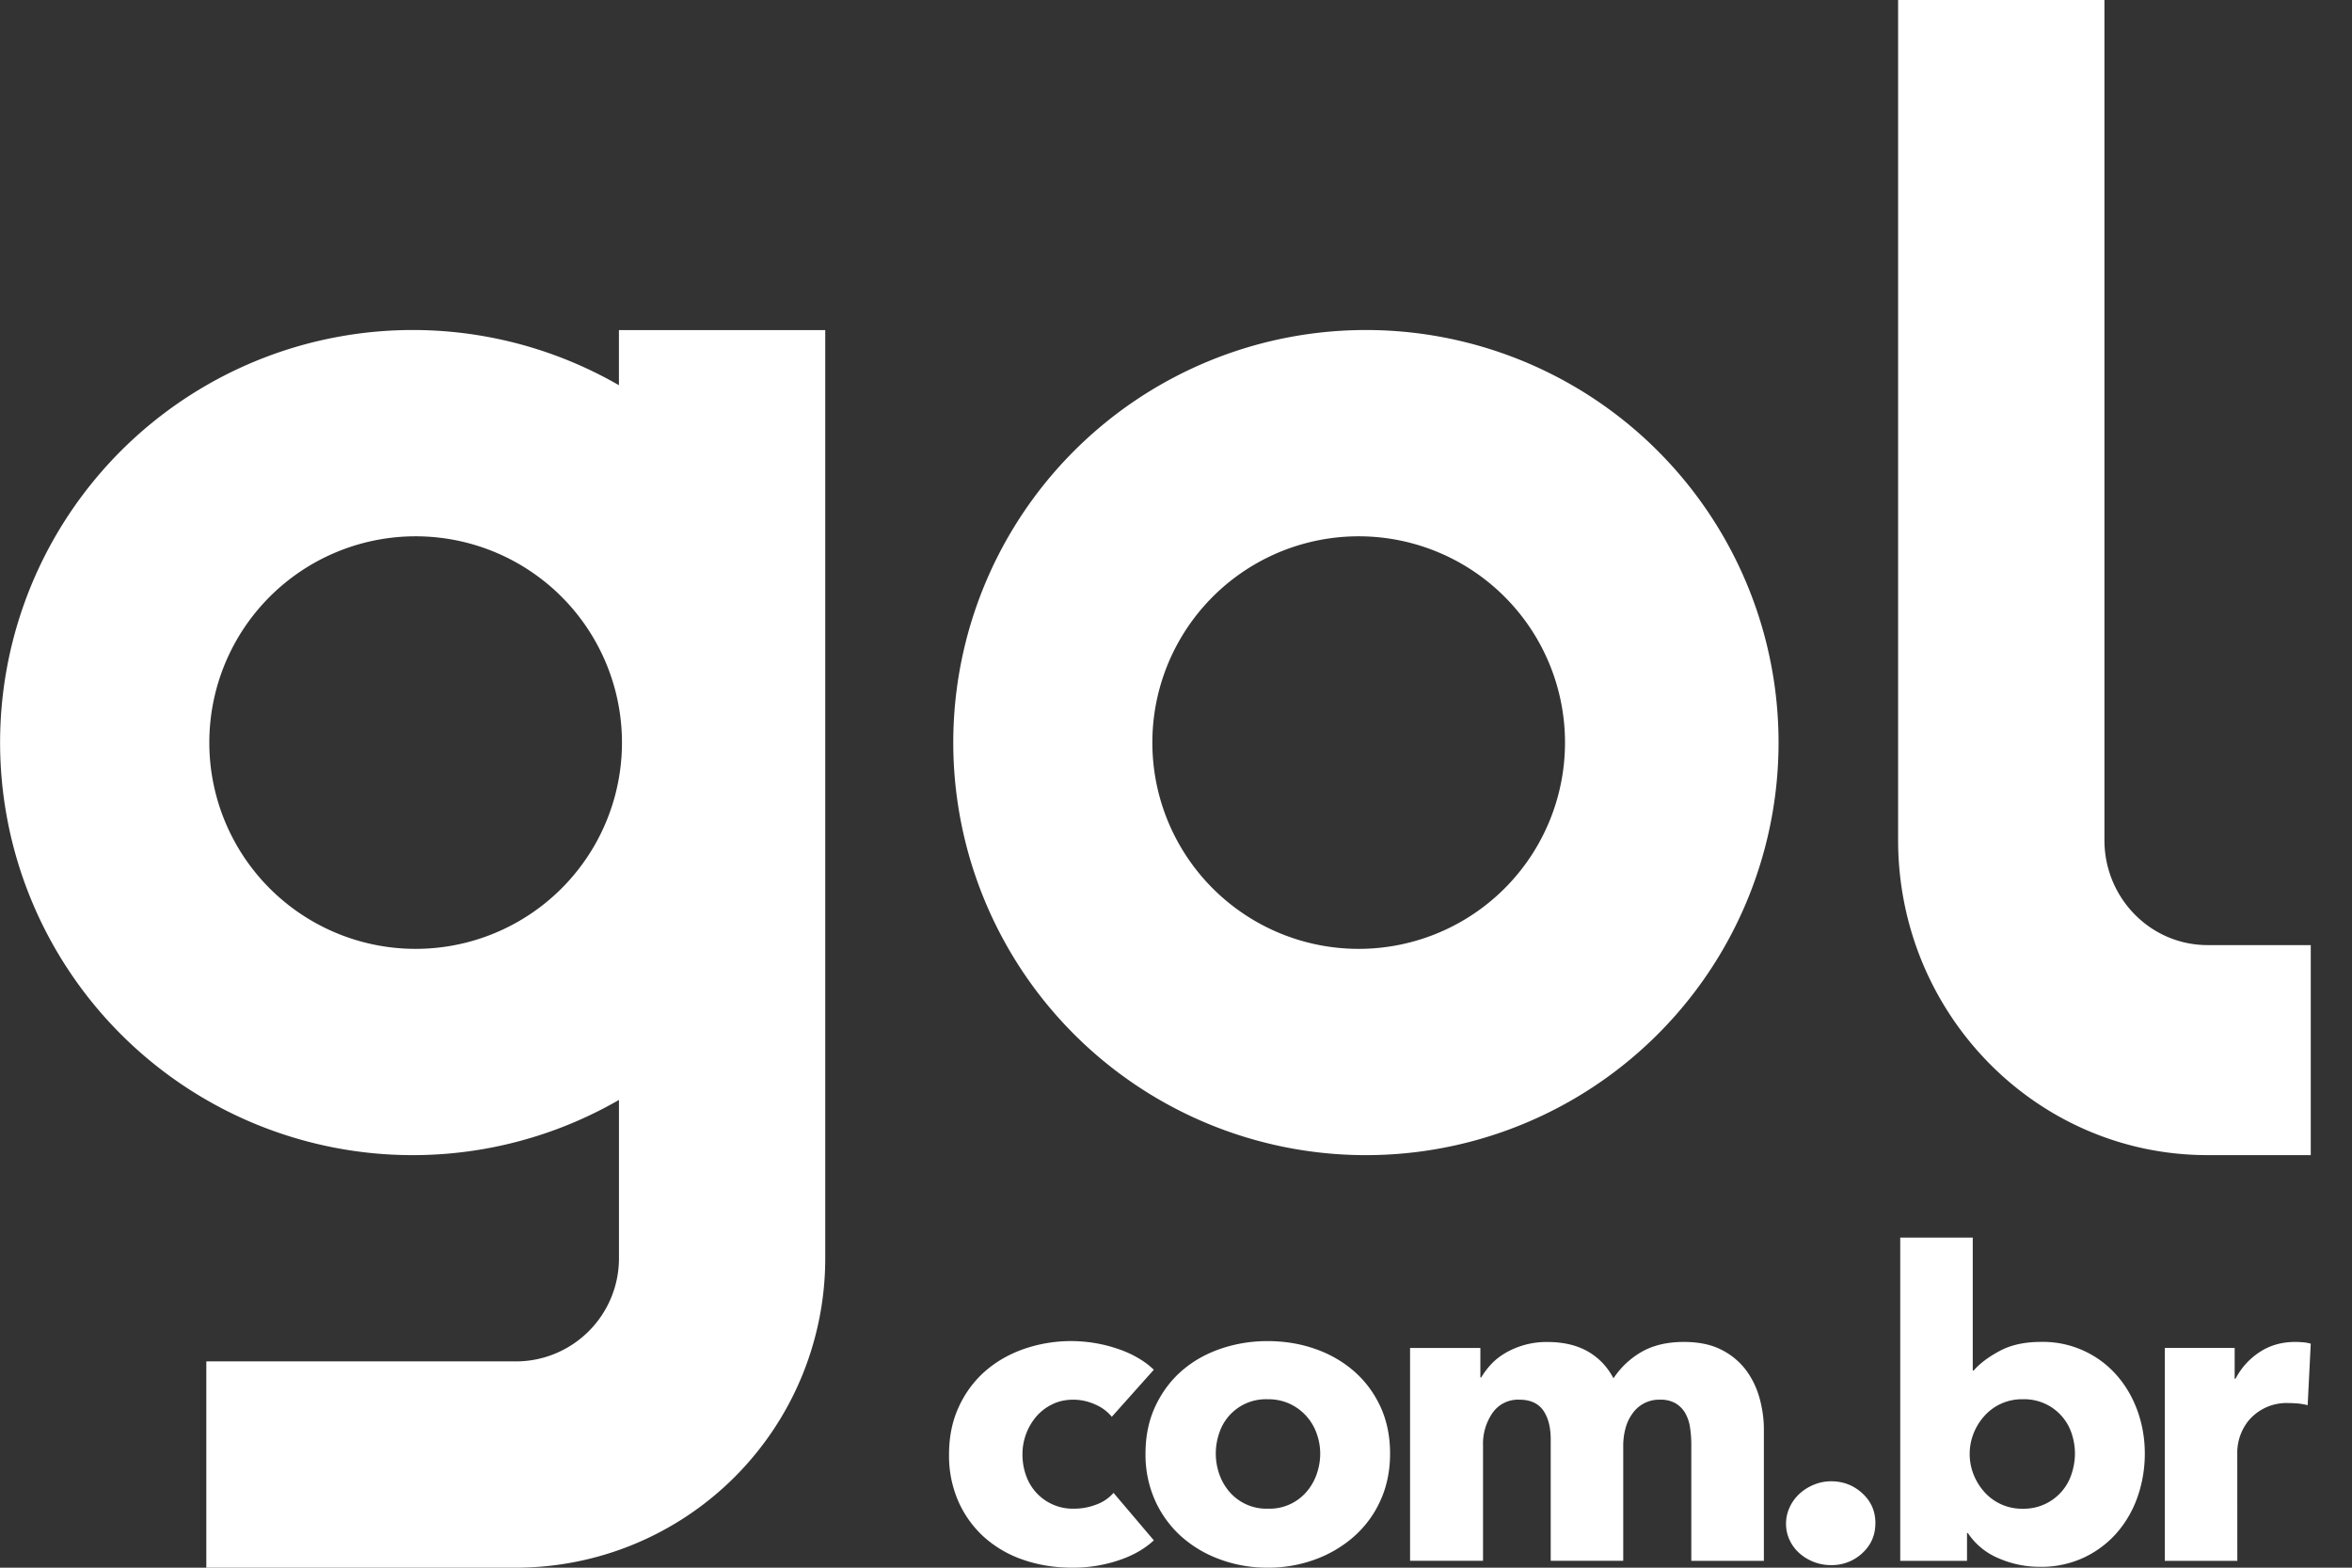 <svg xmlns="http://www.w3.org/2000/svg" width="54" height="36" viewBox="0 0 54 36"><rect x="0" y="0" width="54" height="36" fill="#333333" stroke="none"/><path d="M31.263 26.526a9.474 9.474 0 1 0 0-18.947 9.474 9.474 0 0 0 0 18.947zm0-4.737a4.737 4.737 0 1 1 0-9.473 4.737 4.737 0 0 1 0 9.473zm-17.053 3.47a9.474 9.474 0 1 1 0-16.413V7.58h4.737v21.316A7.105 7.105 0 0 1 11.842 36H4.737v-4.737h7.105a2.368 2.368 0 0 0 2.369-2.368v-3.636zm-4.736-3.47a4.737 4.737 0 1 0 0-9.473 4.737 4.737 0 0 0 0 9.473zm16.052 10.745a1.007 1.007 0 0 0-.386-.284 1.217 1.217 0 0 0-.497-.108c-.176 0-.335.034-.477.103a1.15 1.15 0 0 0-.366.275 1.336 1.336 0 0 0-.325.879c0 .17.027.33.081.48a1.134 1.134 0 0 0 1.107.766c.17 0 .337-.03.503-.093a.964.964 0 0 0 .4-.27l.925 1.09c-.21.196-.48.35-.813.461a3.299 3.299 0 0 1-1.056.167c-.399 0-.771-.059-1.116-.177a2.596 2.596 0 0 1-.9-.515 2.422 2.422 0 0 1-.598-.82 2.609 2.609 0 0 1-.219-1.09c0-.399.073-.759.219-1.08.145-.32.345-.593.599-.82.254-.225.553-.398.899-.52a3.32 3.32 0 0 1 2.167 0c.166.056.319.125.457.207.14.081.26.171.36.27l-.964 1.08zm6.389.845c0 .399-.075.76-.224 1.085a2.436 2.436 0 0 1-.609.824 2.797 2.797 0 0 1-.893.525 3.115 3.115 0 0 1-1.087.187c-.379 0-.74-.062-1.081-.187a2.728 2.728 0 0 1-.894-.525 2.468 2.468 0 0 1-.604-.824 2.567 2.567 0 0 1-.223-1.085c0-.4.074-.76.223-1.08.149-.32.35-.592.604-.815.254-.222.552-.393.894-.51a3.296 3.296 0 0 1 1.081-.177c.386 0 .748.059 1.087.177.338.117.636.288.893.51.257.223.46.494.61.815.148.32.223.68.223 1.08zm-1.604 0c0-.157-.028-.311-.082-.462a1.183 1.183 0 0 0-.61-.677 1.177 1.177 0 0 0-.517-.108 1.125 1.125 0 0 0-1.112.785 1.435 1.435 0 0 0 0 .923c.051.15.127.287.229.408a1.119 1.119 0 0 0 .893.397 1.119 1.119 0 0 0 .894-.398 1.25 1.25 0 0 0 .228-.407c.051-.15.077-.304.077-.461zm8.52 2.464v-2.67c0-.138-.01-.27-.03-.398a.928.928 0 0 0-.112-.329.63.63 0 0 0-.218-.22.687.687 0 0 0-.36-.084.745.745 0 0 0-.635.324 1.015 1.015 0 0 0-.157.338 1.54 1.54 0 0 0-.051.398v2.64h-1.665v-2.787c0-.282-.058-.504-.173-.668-.115-.163-.298-.245-.548-.245a.712.712 0 0 0-.615.304 1.246 1.246 0 0 0-.218.746v2.65h-1.675v-4.888h1.614v.677h.02a1.71 1.71 0 0 1 .229-.304c.091-.098.201-.185.33-.26a1.881 1.881 0 0 1 .954-.25c.366 0 .676.071.93.215.253.144.451.35.593.619.17-.255.386-.458.65-.609.264-.15.586-.226.965-.226.345 0 .635.061.868.182a1.6 1.6 0 0 1 .564.471c.142.193.245.41.31.648.064.24.096.473.096.702v3.024h-1.665zm4.226-.864c0 .275-.1.504-.3.687a1.02 1.02 0 0 1-.715.275 1.09 1.09 0 0 1-.731-.275.937.937 0 0 1-.223-.3.873.873 0 0 1-.082-.377c0-.131.027-.255.082-.373a.976.976 0 0 1 .223-.31c.095-.088.205-.158.33-.21a1.03 1.03 0 0 1 .401-.08c.278 0 .516.093.716.276.2.183.3.412.3.687zm6.186-1.6c0 .34-.054.667-.162.982a2.52 2.52 0 0 1-.473.83 2.31 2.31 0 0 1-.756.573 2.304 2.304 0 0 1-1.015.216 2.35 2.35 0 0 1-.96-.2 1.567 1.567 0 0 1-.696-.575h-.02v.638h-1.533V28.42h1.665v3.053h.02c.143-.163.342-.314.6-.451.257-.138.572-.207.944-.207a2.253 2.253 0 0 1 1.741.766c.207.236.366.51.478.82.111.31.167.636.167.977zm-1.604 0c0-.157-.026-.311-.076-.462a1.143 1.143 0 0 0-1.122-.785 1.152 1.152 0 0 0-.889.393 1.295 1.295 0 0 0-.244.402 1.282 1.282 0 0 0 0 .923c.058.15.14.285.244.403a1.152 1.152 0 0 0 .888.393 1.15 1.15 0 0 0 1.122-.8c.051-.155.077-.31.077-.467zm5.343-1.11a1.337 1.337 0 0 0-.219-.039 2.27 2.27 0 0 0-.208-.01 1.14 1.14 0 0 0-.93.403 1.182 1.182 0 0 0-.259.707l.001 2.513h-1.665v-4.89h1.604v.708h.02c.13-.249.312-.452.549-.609.237-.157.51-.236.822-.236.068 0 .134.004.198.01a.786.786 0 0 1 .158.03l-.071 1.413zM43.579 0v19.292c0 3.995 3.181 7.234 7.105 7.234h2.369v-4.823h-2.369c-1.308 0-2.368-1.08-2.368-2.411V0h-4.737z" fill="#FFF"/></svg>
